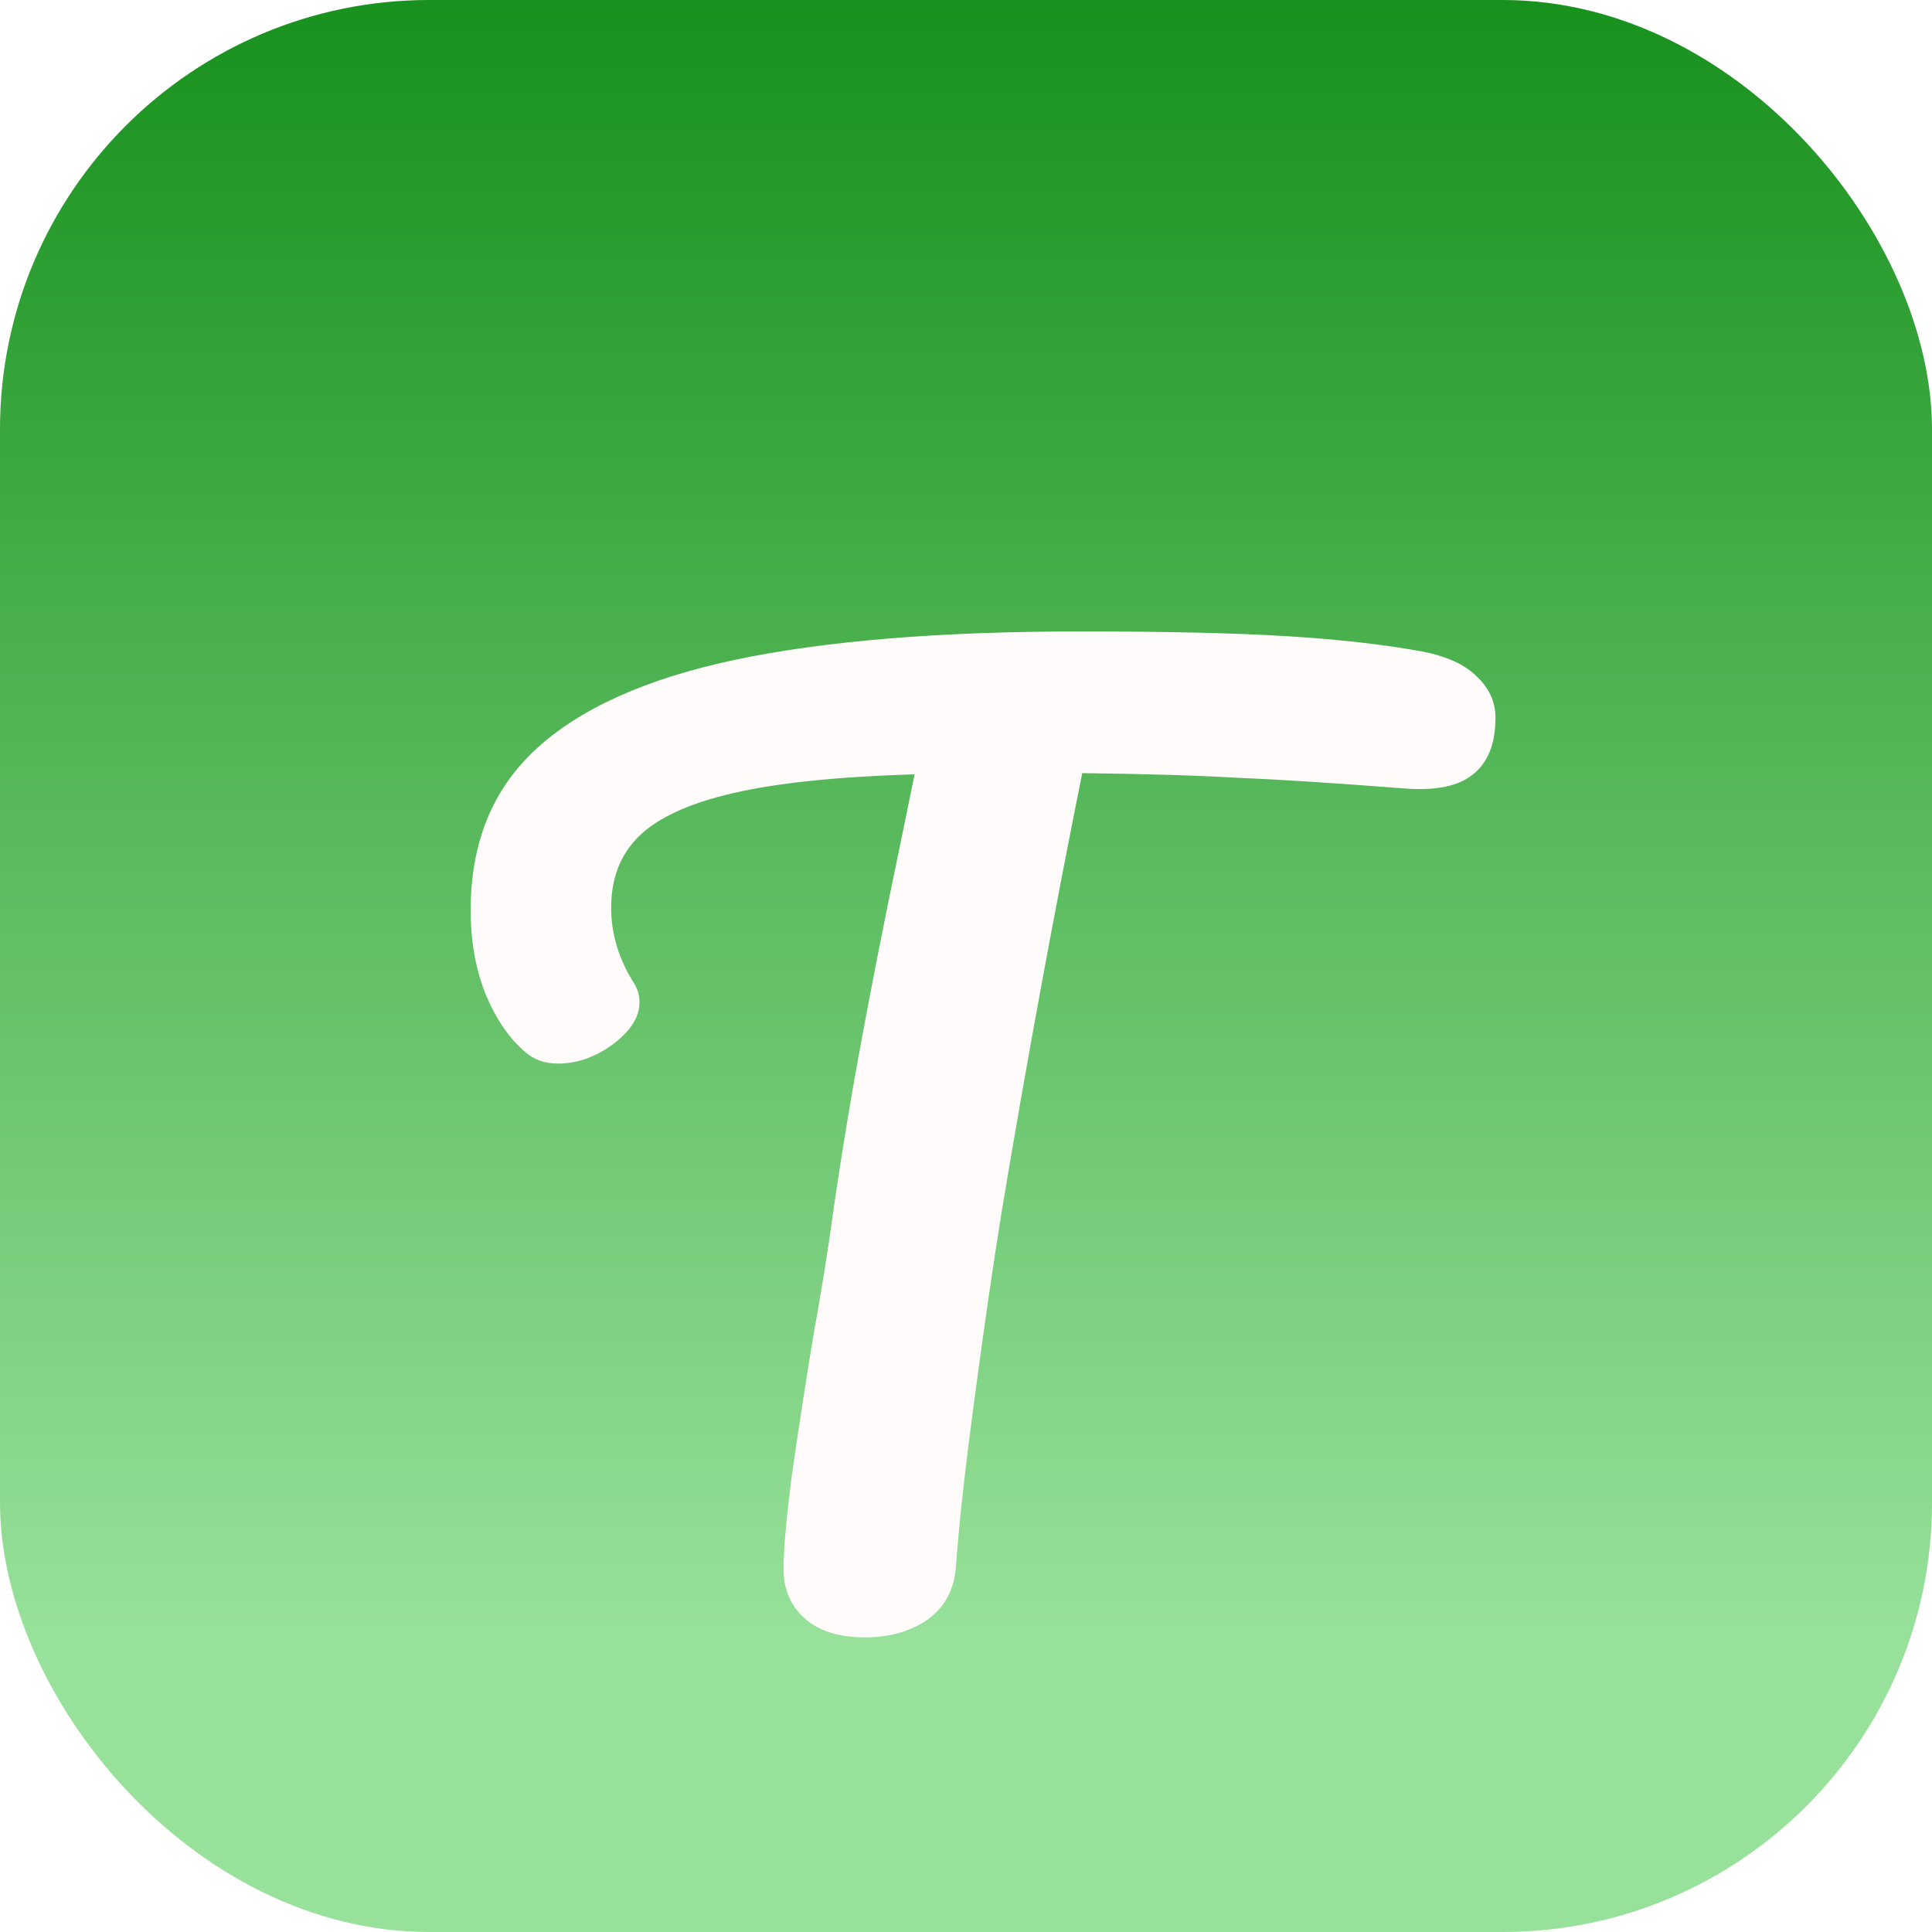 <svg width="90" height="90" viewBox="0 0 90 90" fill="none" xmlns="http://www.w3.org/2000/svg">
<rect width="90" height="90" rx="20" fill="url(#paint0_linear_23_5)"/>
<g filter="url(#filter0_d_23_5)">
<path d="M66.255 26.35C67.392 26.57 68.235 26.955 68.785 27.505C69.372 28.055 69.665 28.697 69.665 29.43C69.665 30.64 69.317 31.52 68.62 32.07C67.96 32.62 66.897 32.84 65.43 32.73C62.13 32.473 59.545 32.308 57.675 32.235C55.842 32.125 53.422 32.052 50.415 32.015C49.058 38.762 47.812 45.545 46.675 52.365C46.272 54.858 45.85 57.755 45.41 61.055C44.97 64.318 44.677 66.958 44.53 68.975C44.457 70.038 44.017 70.863 43.21 71.45C42.403 72 41.432 72.275 40.295 72.275C39.085 72.275 38.15 71.982 37.49 71.395C36.83 70.808 36.5 70.038 36.5 69.085C36.5 68.205 36.628 66.757 36.885 64.74C37.178 62.687 37.508 60.542 37.875 58.305C38.278 56.068 38.59 54.125 38.81 52.475C39.213 49.688 39.672 46.92 40.185 44.17C40.698 41.42 41.212 38.817 41.725 36.36C41.835 35.81 41.963 35.187 42.11 34.49C42.257 33.757 42.422 32.95 42.605 32.07C39.012 32.18 36.188 32.473 34.135 32.95C32.082 33.427 30.615 34.105 29.735 34.985C28.892 35.828 28.47 36.928 28.47 38.285C28.47 39.532 28.837 40.723 29.57 41.86C29.717 42.117 29.79 42.392 29.79 42.685C29.79 43.382 29.368 44.042 28.525 44.665C27.718 45.252 26.875 45.545 25.995 45.545C25.372 45.545 24.858 45.362 24.455 44.995C23.722 44.372 23.117 43.492 22.64 42.355C22.163 41.182 21.925 39.862 21.925 38.395C21.925 35.278 22.933 32.785 24.95 30.915C27.003 29.008 30.102 27.615 34.245 26.735C38.425 25.855 43.778 25.415 50.305 25.415C54.338 25.415 57.547 25.488 59.93 25.635C62.35 25.782 64.458 26.02 66.255 26.35Z" fill="#FFFBFB"/>
</g>
<defs>
<filter id="filter0_d_23_5" x="17.925" y="25.415" width="55.74" height="54.86" filterUnits="userSpaceOnUse" color-interpolation-filters="sRGB">
<feFlood flood-opacity="0" result="BackgroundImageFix"/>
<feColorMatrix in="SourceAlpha" type="matrix" values="0 0 0 0 0 0 0 0 0 0 0 0 0 0 0 0 0 0 127 0" result="hardAlpha"/>
<feOffset dy="4"/>
<feGaussianBlur stdDeviation="2"/>
<feComposite in2="hardAlpha" operator="out"/>
<feColorMatrix type="matrix" values="0 0 0 0 0 0 0 0 0 0 0 0 0 0 0 0 0 0 0.25 0"/>
<feBlend mode="normal" in2="BackgroundImageFix" result="effect1_dropShadow_23_5"/>
<feBlend mode="normal" in="SourceGraphic" in2="effect1_dropShadow_23_5" result="shape"/>
</filter>
<linearGradient id="paint0_linear_23_5" x1="45" y1="0" x2="45" y2="90" gradientUnits="userSpaceOnUse">
<stop stop-color="#18911D"/>
<stop offset="0.845" stop-color="#97E19A"/>
</linearGradient>
</defs>
</svg>
